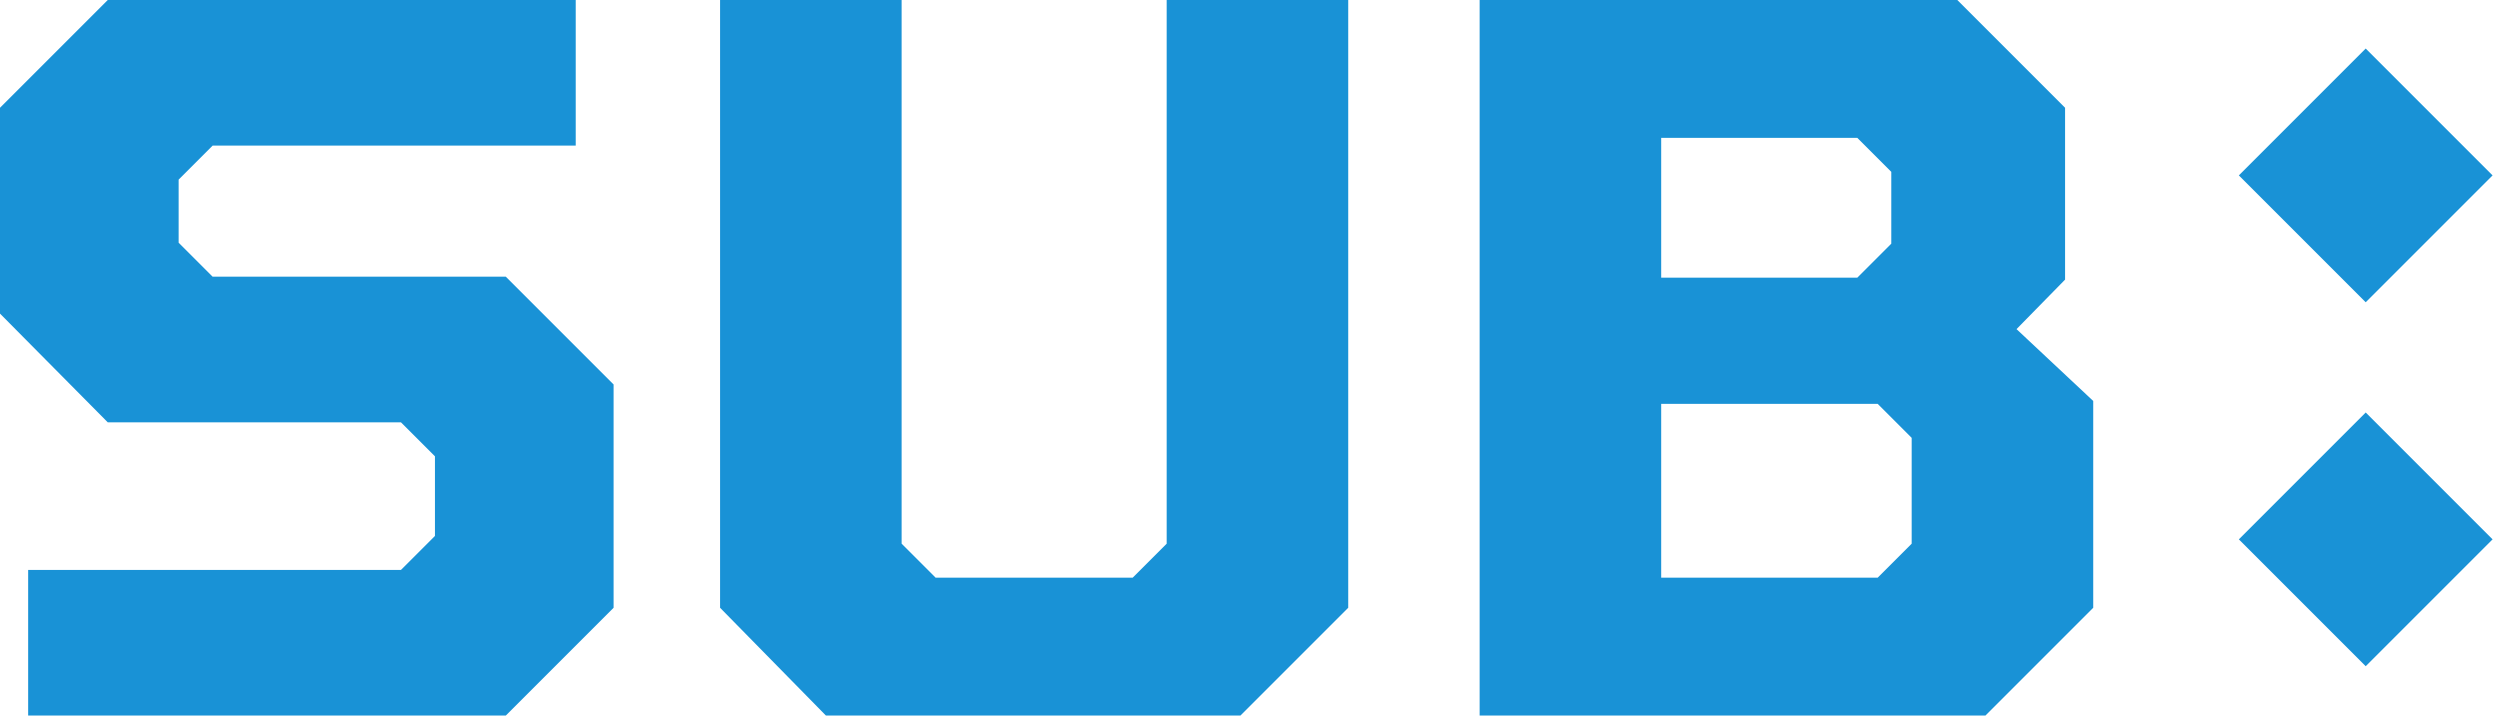 <svg width="206" height="59" viewBox="0 0 206 59" fill="none" xmlns="http://www.w3.org/2000/svg">
<path d="M2.32 58.96V46.96H33.04L35.84 44.16V37.6L33.04 34.8H8.88L0 25.84V8.88L8.88 0H47.44V12H17.52L14.72 14.8V20L17.52 22.8H41.68L50.56 31.68V50.08L41.68 58.96H2.32Z" fill="#1992D6"/>
<path d="M68.054 58.96L59.334 50.08V0H74.294V44.8L77.094 47.6H93.334L96.134 44.8V0H111.094V50.08L102.214 58.96H68.054Z" fill="#1992D6"/>
<path d="M121.922 58.96V0H161.282L170.162 8.88V23.04L166.162 27.12L172.482 33.04V50.08L163.602 58.96H121.922ZM136.882 22.88H153.042L155.842 20.08V14.16L153.042 11.36H136.882V22.88ZM136.882 47.6H154.722L157.522 44.8V36.08L154.722 33.28H136.882V47.6Z" fill="#1992D6"/>
<rect x="184.482" y="14.453" width="14.783" height="14.783" transform="rotate(-45 184.482 14.453)" fill="#1992D6"/>
<rect x="184.482" y="44.443" width="14.783" height="14.783" transform="rotate(-45 184.482 44.443)" fill="#1992D6"/>
</svg>
